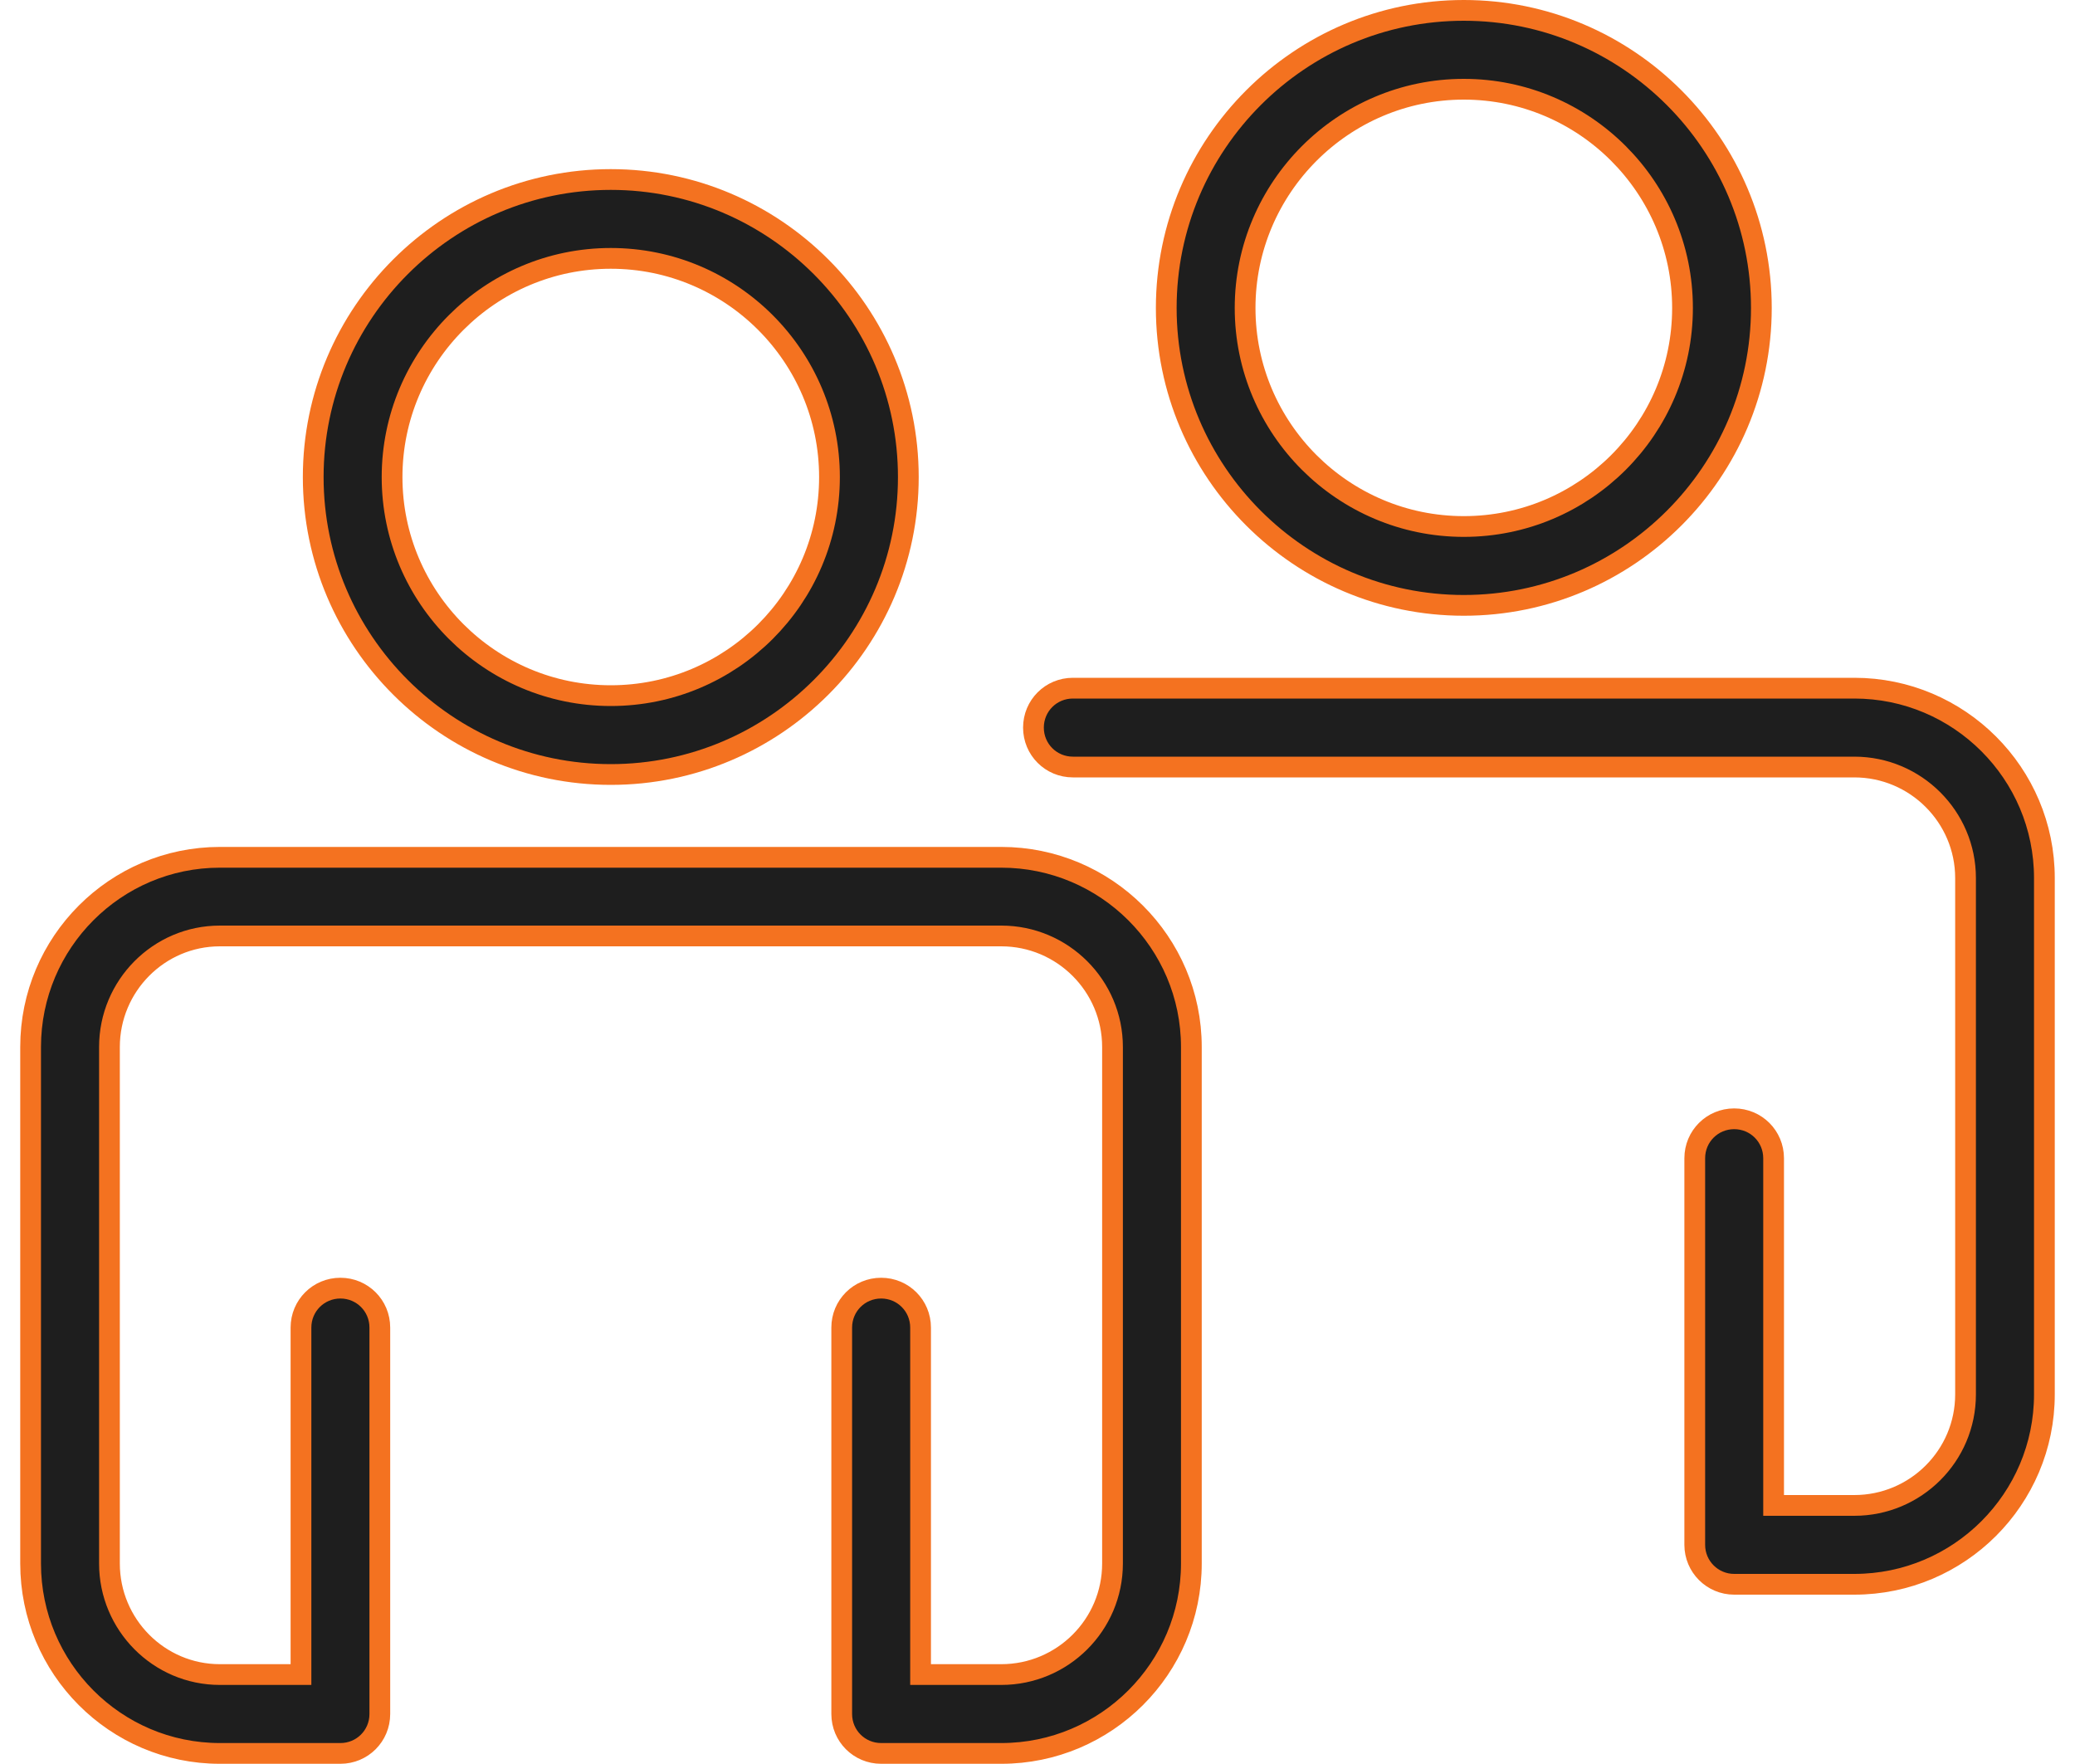 <svg width="100" height="85" viewBox="0 0 100 85" fill="none" xmlns="http://www.w3.org/2000/svg">
<path d="M29.435 37.32C21.53 37.32 15.095 30.893 15.095 22.99C15.095 15.086 21.531 8.65 29.435 8.65C37.339 8.65 43.775 15.086 43.775 22.99C43.775 30.893 37.339 37.32 29.435 37.32ZM39.975 22.99C39.975 17.174 35.251 12.45 29.435 12.45C23.618 12.45 18.895 17.184 18.895 22.99C18.895 28.796 23.619 33.52 29.435 33.52C35.25 33.52 39.975 28.807 39.975 22.99Z" fill="#1E1E1E" stroke="#F47220"/>
<path d="M14.005 80.69H14.505V80.19V63.97C14.505 62.916 15.351 62.07 16.405 62.07C17.459 62.07 18.305 62.916 18.305 63.97V82.59C18.305 83.644 17.459 84.49 16.405 84.49H16.405H16.404H16.404H16.404H16.404H16.404H16.404H16.404H16.404H16.404H16.404H16.404H16.404H16.404H16.404H16.404H16.404H16.404H16.404H16.403H16.403H16.403H16.403H16.403H16.403H16.403H16.403H16.403H16.403H16.403H16.403H16.403H16.403H16.403H16.403H16.402H16.402H16.402H16.402H16.402H16.402H16.402H16.402H16.402H16.402H16.402H16.402H16.402H16.402H16.402H16.402H16.402H16.401H16.401H16.401H16.401H16.401H16.401H16.401H16.401H16.401H16.401H16.401H16.401H16.401H16.401H16.401H16.401H16.401H16.401H16.401H16.4H16.4H16.4H16.4H16.4H16.4H16.4H16.4H16.4H16.4H16.4H16.4H16.4H16.4H16.4H16.4H16.399H16.399H16.399H16.399H16.399H16.399H16.399H16.399H16.399H16.399H16.399H16.399H16.399H16.399H16.399H16.399H16.399H16.398H16.398H16.398H16.398H16.398H16.398H16.398H16.398H16.398H16.398H16.398H16.398H16.398H16.398H16.398H16.398H16.398H16.398H16.398H16.398H16.397H16.397H16.397H16.397H16.397H16.397H16.397H16.397H16.397H16.397H16.397H16.397H16.397H16.397H16.397H16.397H16.397H16.396H16.396H16.396H16.396H16.396H16.396H16.396H16.396H16.396H16.396H16.396H16.396H16.396H16.396H16.396H16.396H16.396H16.396H16.395H16.395H16.395H16.395H16.395H16.395H16.395H16.395H16.395H16.395H16.395H16.395H16.395H16.395H16.395H16.395H16.395H16.395H16.395H16.395H16.395H16.394H16.394H16.394H16.394H16.394H16.394H16.394H16.394H16.394H16.394H16.394H16.394H16.394H16.394H16.394H16.394H16.394H16.394H16.393H16.393H16.393H16.393H16.393H16.393H16.393H16.393H16.393H16.393H16.393H16.393H16.393H16.393H16.393H16.393H16.393H16.393H16.393H16.393H16.393H16.392H16.392H16.392H16.392H16.392H16.392H16.392H16.392H16.392H16.392H16.392H16.392H16.392H16.392H16.392H16.392H16.392H16.392H16.392H16.392H16.392H16.392H16.392H16.391H16.391H16.391H16.391H16.391H16.391H16.391H16.391H16.391H16.391H16.391H16.391H16.391H16.391H16.391H16.391H16.391H16.391H16.391H16.391H16.391H16.39H16.39H16.39H16.39H16.39H16.39H16.39H16.39H16.39H16.39H16.39H16.39H16.39H16.39H16.39H16.39H16.39H16.39H16.39H16.39H16.39H16.39H16.39H16.39H16.39H16.39H16.389H16.389H16.389H16.389H16.389H16.389H16.389H16.389H16.389H16.389H16.389H16.389H16.389H16.389H16.389H16.389H16.389H16.389H16.389H16.389H16.389H16.389H16.389H16.389H16.389H16.389H16.388H16.388H16.388H16.388H16.388H16.388H16.388H16.388H16.388H16.388H16.388H16.388H16.388H16.388H16.388H16.388H16.388H16.388H16.388H16.388H16.388H16.388H16.388H16.388H16.388H16.388H16.388H16.387H16.387H16.387H16.387H16.387H16.387H16.387H16.387H16.387H16.387H16.387H16.387H16.387H16.387H16.387H16.387H16.387H16.387H16.387H16.387H16.387H16.387H16.387H16.387H16.387H16.387H16.387H16.387H16.386H16.386H16.386H16.386H16.386H16.386H16.386H16.386H16.386H16.386H16.386H16.386H16.386H16.386H16.386H16.386H16.386H16.386H16.386H16.386H16.386H16.386H16.385H16.385H16.385H16.385H16.385H16.385H16.385H16.385H16.385H16.385H16.385H16.385H16.385H16.385H16.385H16.385H16.385H16.385H16.385H16.385H16.385H16.385H16.385H16.385H16.385H10.595C5.562 84.49 1.475 80.386 1.475 75.34V50.45C1.475 45.406 5.571 41.31 10.595 41.31H48.255C53.3 41.31 57.415 45.407 57.415 50.45V75.34C57.415 80.384 53.309 84.49 48.255 84.49H42.465C41.411 84.49 40.565 83.644 40.565 82.59V63.97C40.565 62.916 41.411 62.07 42.465 62.07C43.519 62.07 44.365 62.916 44.365 63.97V80.19V80.69H44.865H48.255C51.209 80.69 53.615 78.297 53.615 75.34V50.45C53.615 47.503 51.21 45.1 48.255 45.1H10.595C7.655 45.1 5.275 47.507 5.275 50.45V75.34C5.275 78.283 7.655 80.69 10.595 80.69H14.005Z" fill="#1E1E1E" stroke="#F47220"/>
<path d="M70.545 29.17C62.641 29.17 56.205 22.743 56.205 14.84C56.205 6.936 62.641 0.5 70.545 0.5C78.449 0.5 84.885 6.936 84.885 14.84C84.885 22.743 78.449 29.17 70.545 29.17ZM81.085 14.84C81.085 9.024 76.351 4.3 70.545 4.3C64.739 4.3 60.005 9.034 60.005 14.84C60.005 20.646 64.729 25.37 70.545 25.37C76.361 25.37 81.085 20.657 81.085 14.84Z" fill="#1E1E1E" stroke="#F47220"/>
<path d="M85.475 72.04V72.54H85.975H89.365C92.32 72.54 94.725 70.147 94.725 67.19V42.31C94.725 39.363 92.32 36.96 89.365 36.96H51.705C50.651 36.96 49.805 36.114 49.805 35.06C49.805 34.006 50.651 33.16 51.705 33.16H89.365C94.419 33.16 98.525 37.266 98.525 42.31V67.19C98.525 72.233 94.419 76.34 89.365 76.34H83.575C82.522 76.34 81.675 75.485 81.675 74.44V55.81C81.675 54.756 82.521 53.91 83.575 53.91C84.629 53.91 85.475 54.756 85.475 55.81V72.04Z" fill="#1E1E1E" stroke="#F47220"/>
</svg>
